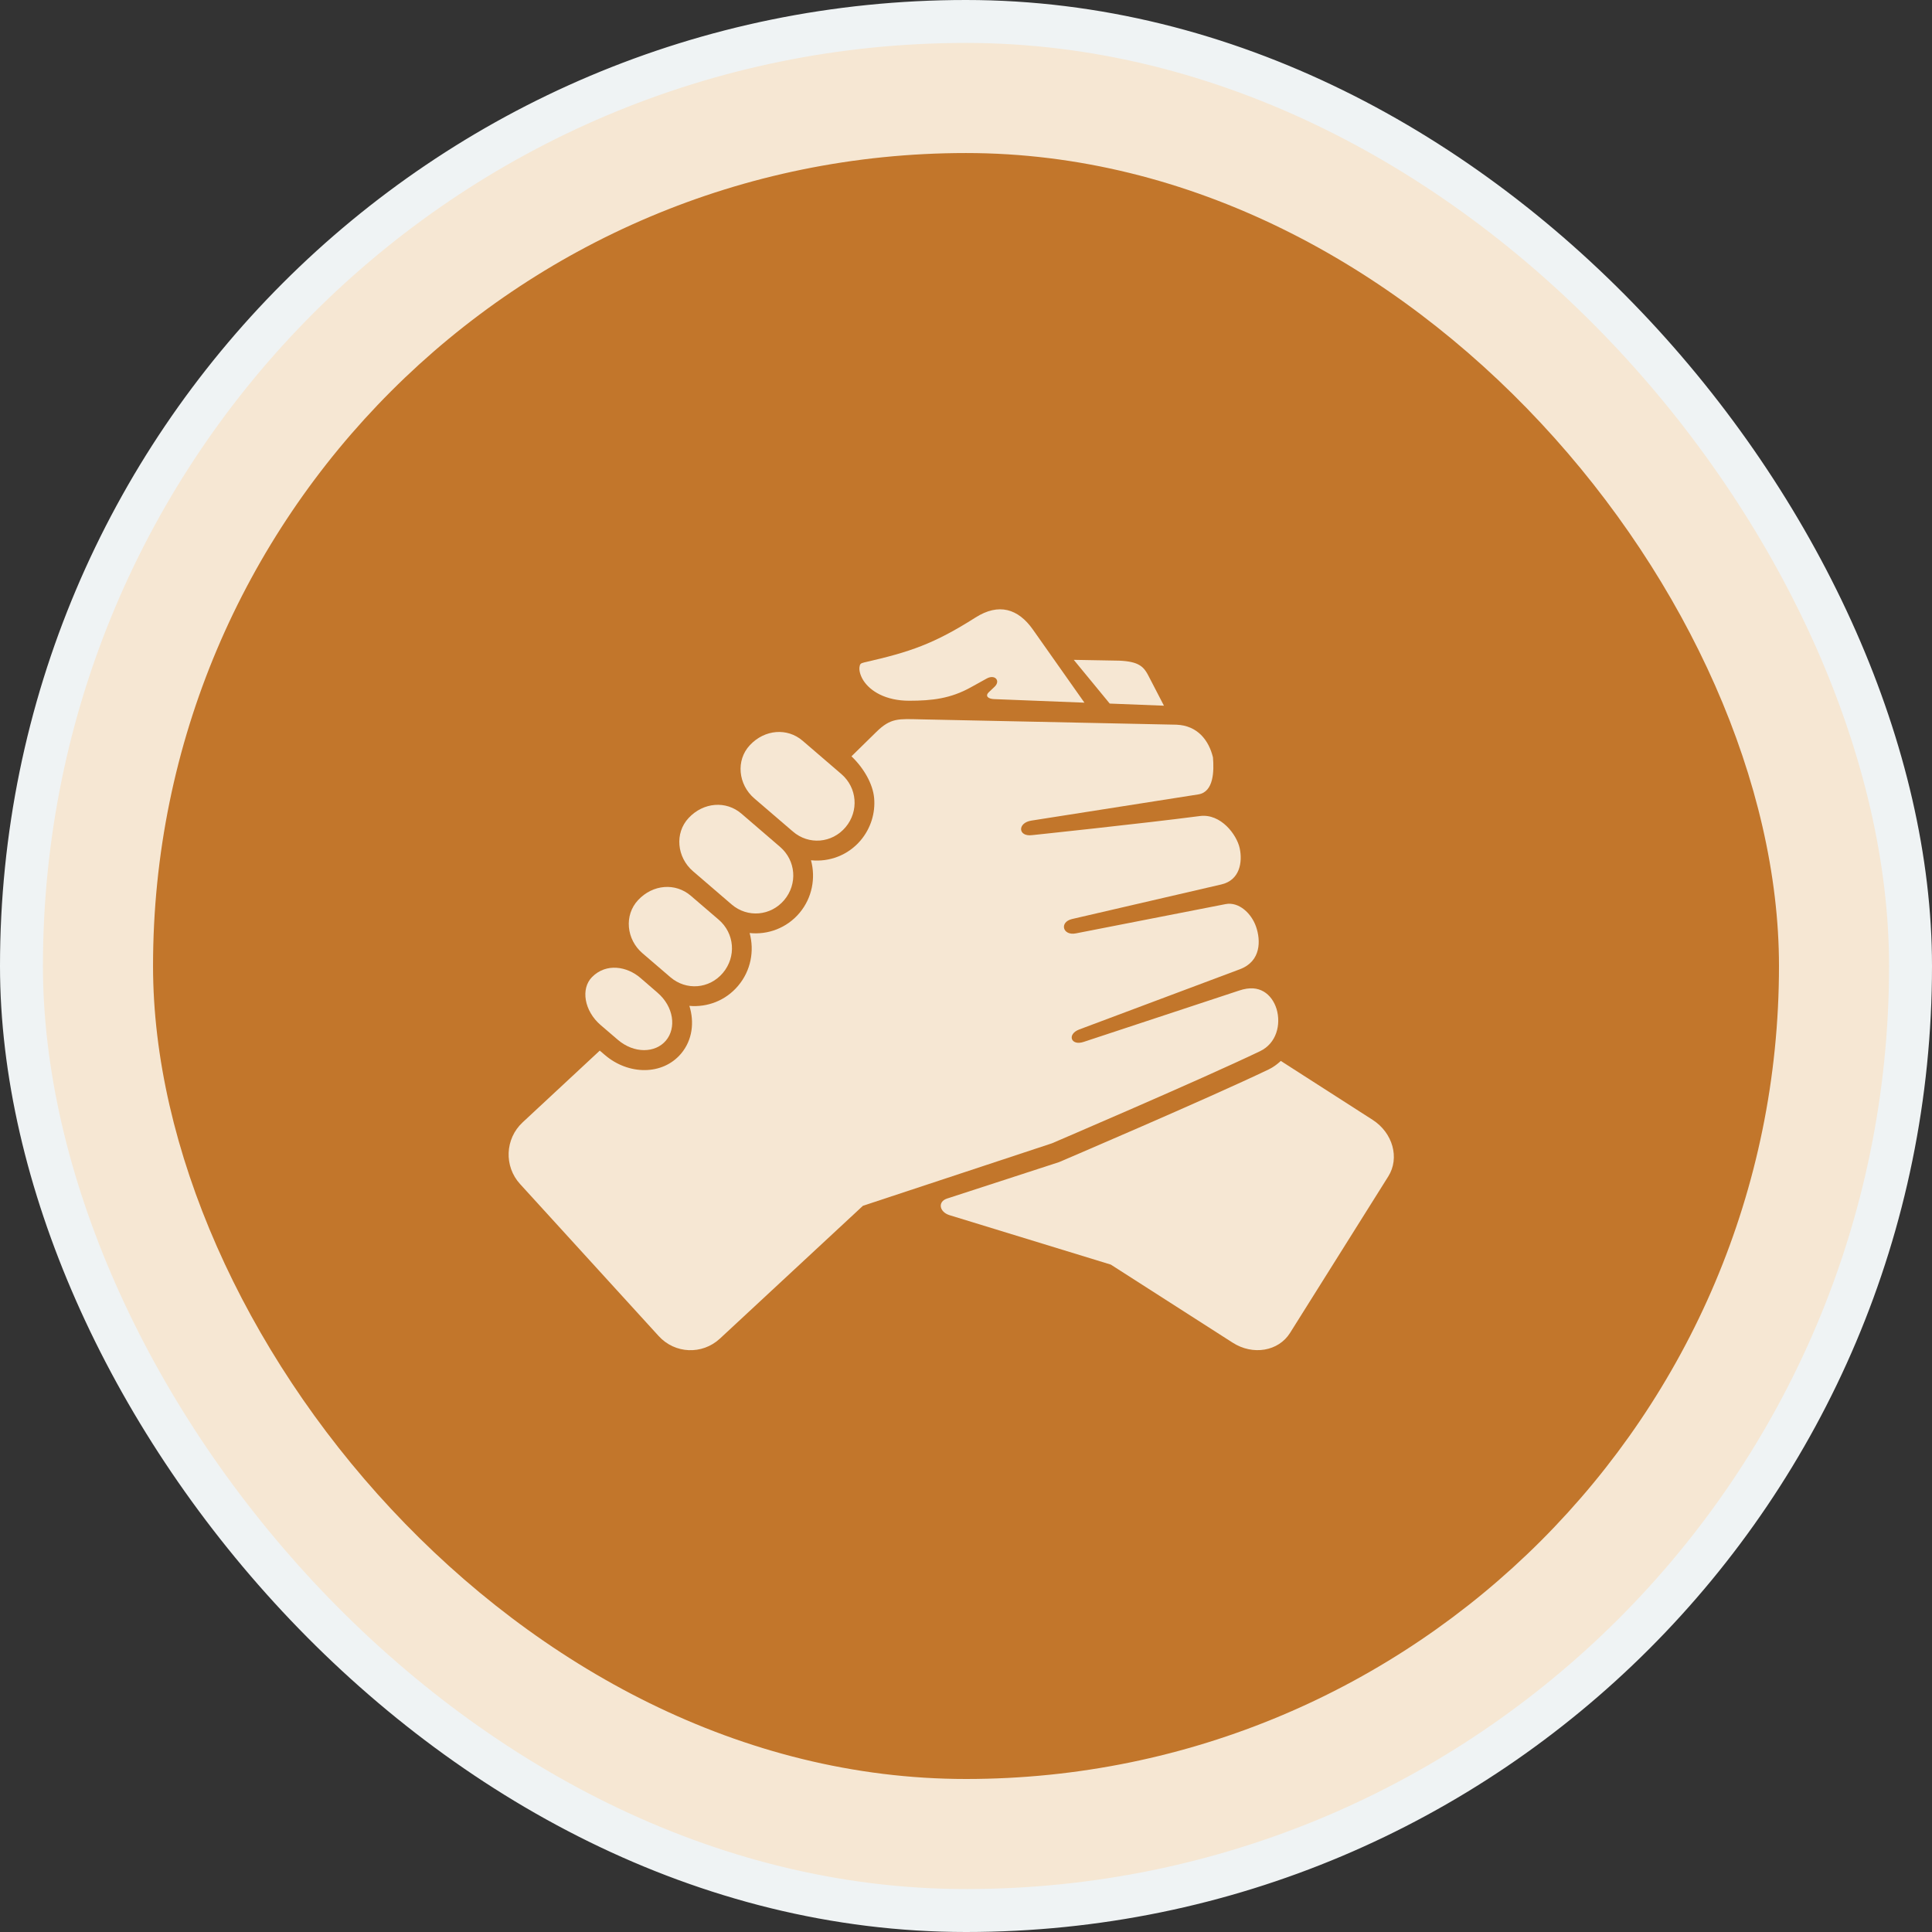 <?xml version="1.0" encoding="UTF-8"?> <svg xmlns="http://www.w3.org/2000/svg" width="90" height="90" viewBox="0 0 90 90" fill="none"><rect x="0" y="0" width="90" height="90" fill="#333333" stroke="none"/> <rect x="1" y="1" width="88" height="88" rx="44" fill="#F6E7D3" stroke="#EFF3F4" stroke-width="2"></rect> <rect x="7.129" y="7.129" width="75.743" height="75.743" rx="37.871" fill="#C2762B"></rect> <path d="M48.113 29.323L50.517 32.733L46.305 32.567C46.038 32.556 45.867 32.426 46.073 32.236L46.327 31.996C46.626 31.719 46.349 31.393 45.96 31.611L45.227 32.017C44.284 32.541 43.423 32.643 42.353 32.643C41.259 32.643 40.534 32.197 40.215 31.691C40.055 31.434 40.015 31.192 40.04 31.066C40.062 30.941 40.075 30.901 40.267 30.856C42.388 30.374 43.498 30 45.441 28.767C46.529 28.074 47.432 28.359 48.113 29.323Z" fill="#F6E7D3"></path> <path d="M50.02 30.738L52.138 30.776C52.581 30.795 52.862 30.863 53.046 30.965C53.23 31.065 53.356 31.201 53.502 31.486L54.221 32.874L51.695 32.775L50.02 30.738Z" fill="#F6E7D3"></path> <path d="M40.822 34.097L39.665 35.232C40.232 35.774 40.662 36.511 40.721 37.179C40.781 37.867 40.571 38.577 40.095 39.144C39.503 39.847 38.625 40.163 37.779 40.074C38.004 40.903 37.834 41.828 37.242 42.531C36.648 43.235 35.769 43.554 34.921 43.464C35.148 44.296 34.978 45.221 34.383 45.924C33.802 46.615 32.946 46.932 32.114 46.857C32.354 47.623 32.254 48.454 31.73 49.078C30.863 50.109 29.266 50.082 28.175 49.143L27.939 48.942L24.346 52.284C23.525 53.047 23.471 54.33 24.228 55.158L30.685 62.24C31.441 63.069 32.711 63.121 33.536 62.358L40.199 56.17L49.003 53.26C49.047 53.241 55.94 50.291 58.698 48.969C59.468 48.6 59.681 47.722 59.468 47.004C59.358 46.646 59.145 46.353 58.867 46.191C58.588 46.029 58.229 45.971 57.711 46.148L50.48 48.536C49.884 48.735 49.691 48.175 50.28 47.955L57.759 45.151C58.756 44.777 58.731 43.8 58.513 43.172C58.299 42.549 57.712 41.995 57.091 42.117L50.115 43.481C49.504 43.601 49.334 42.955 49.94 42.812L56.895 41.201C57.759 41.001 57.888 40.157 57.75 39.515C57.614 38.88 56.87 37.889 55.897 38.014C53.268 38.358 48.078 38.904 48.078 38.904C47.416 38.988 47.387 38.33 48.045 38.227L55.824 37.006C56.548 36.891 56.556 35.903 56.505 35.283C56.313 34.485 55.784 33.797 54.803 33.759L42.872 33.51C41.862 33.488 41.496 33.434 40.822 34.097Z" fill="#F6E7D3"></path> <path d="M37.389 34.507L39.191 36.056C39.935 36.695 40.019 37.788 39.389 38.535C38.758 39.283 37.675 39.373 36.936 38.736L35.133 37.188C34.393 36.549 34.266 35.422 34.933 34.711C35.625 33.973 36.679 33.896 37.389 34.507Z" fill="#F6E7D3"></path> <path d="M34.534 37.899L36.336 39.449C37.077 40.085 37.163 41.176 36.534 41.926C35.904 42.673 34.821 42.767 34.08 42.131C33.478 41.613 32.878 41.096 32.278 40.581C31.538 39.943 31.413 38.814 32.081 38.102C32.773 37.366 33.824 37.291 34.534 37.899Z" fill="#F6E7D3"></path> <path d="M32.181 41.728L33.48 42.843C34.221 43.479 34.307 44.569 33.677 45.32C33.048 46.068 31.967 46.158 31.226 45.519C30.791 45.148 30.359 44.774 29.927 44.404C29.184 43.768 29.059 42.638 29.727 41.927C30.419 41.19 31.47 41.116 32.181 41.728Z" fill="#F6E7D3"></path> <path d="M29.831 45.553L30.622 46.237C31.392 46.894 31.514 47.89 31.022 48.473C30.53 49.057 29.542 49.093 28.774 48.432L27.98 47.751C27.213 47.092 27.043 46.057 27.58 45.514C28.245 44.845 29.212 45.021 29.831 45.553Z" fill="#F6E7D3"></path> <path d="M59.665 49.422C59.5 49.576 59.316 49.714 59.094 49.821C56.272 51.174 49.335 54.136 49.335 54.136L44.118 55.833C43.669 55.98 43.756 56.46 44.235 56.608L51.746 58.91L57.421 62.546C58.364 63.152 59.556 62.95 60.094 62.094L64.673 54.799C65.21 53.943 64.884 52.77 63.938 52.164C62.515 51.252 61.091 50.337 59.665 49.422Z" fill="#F6E7D3"></path> </svg> 
